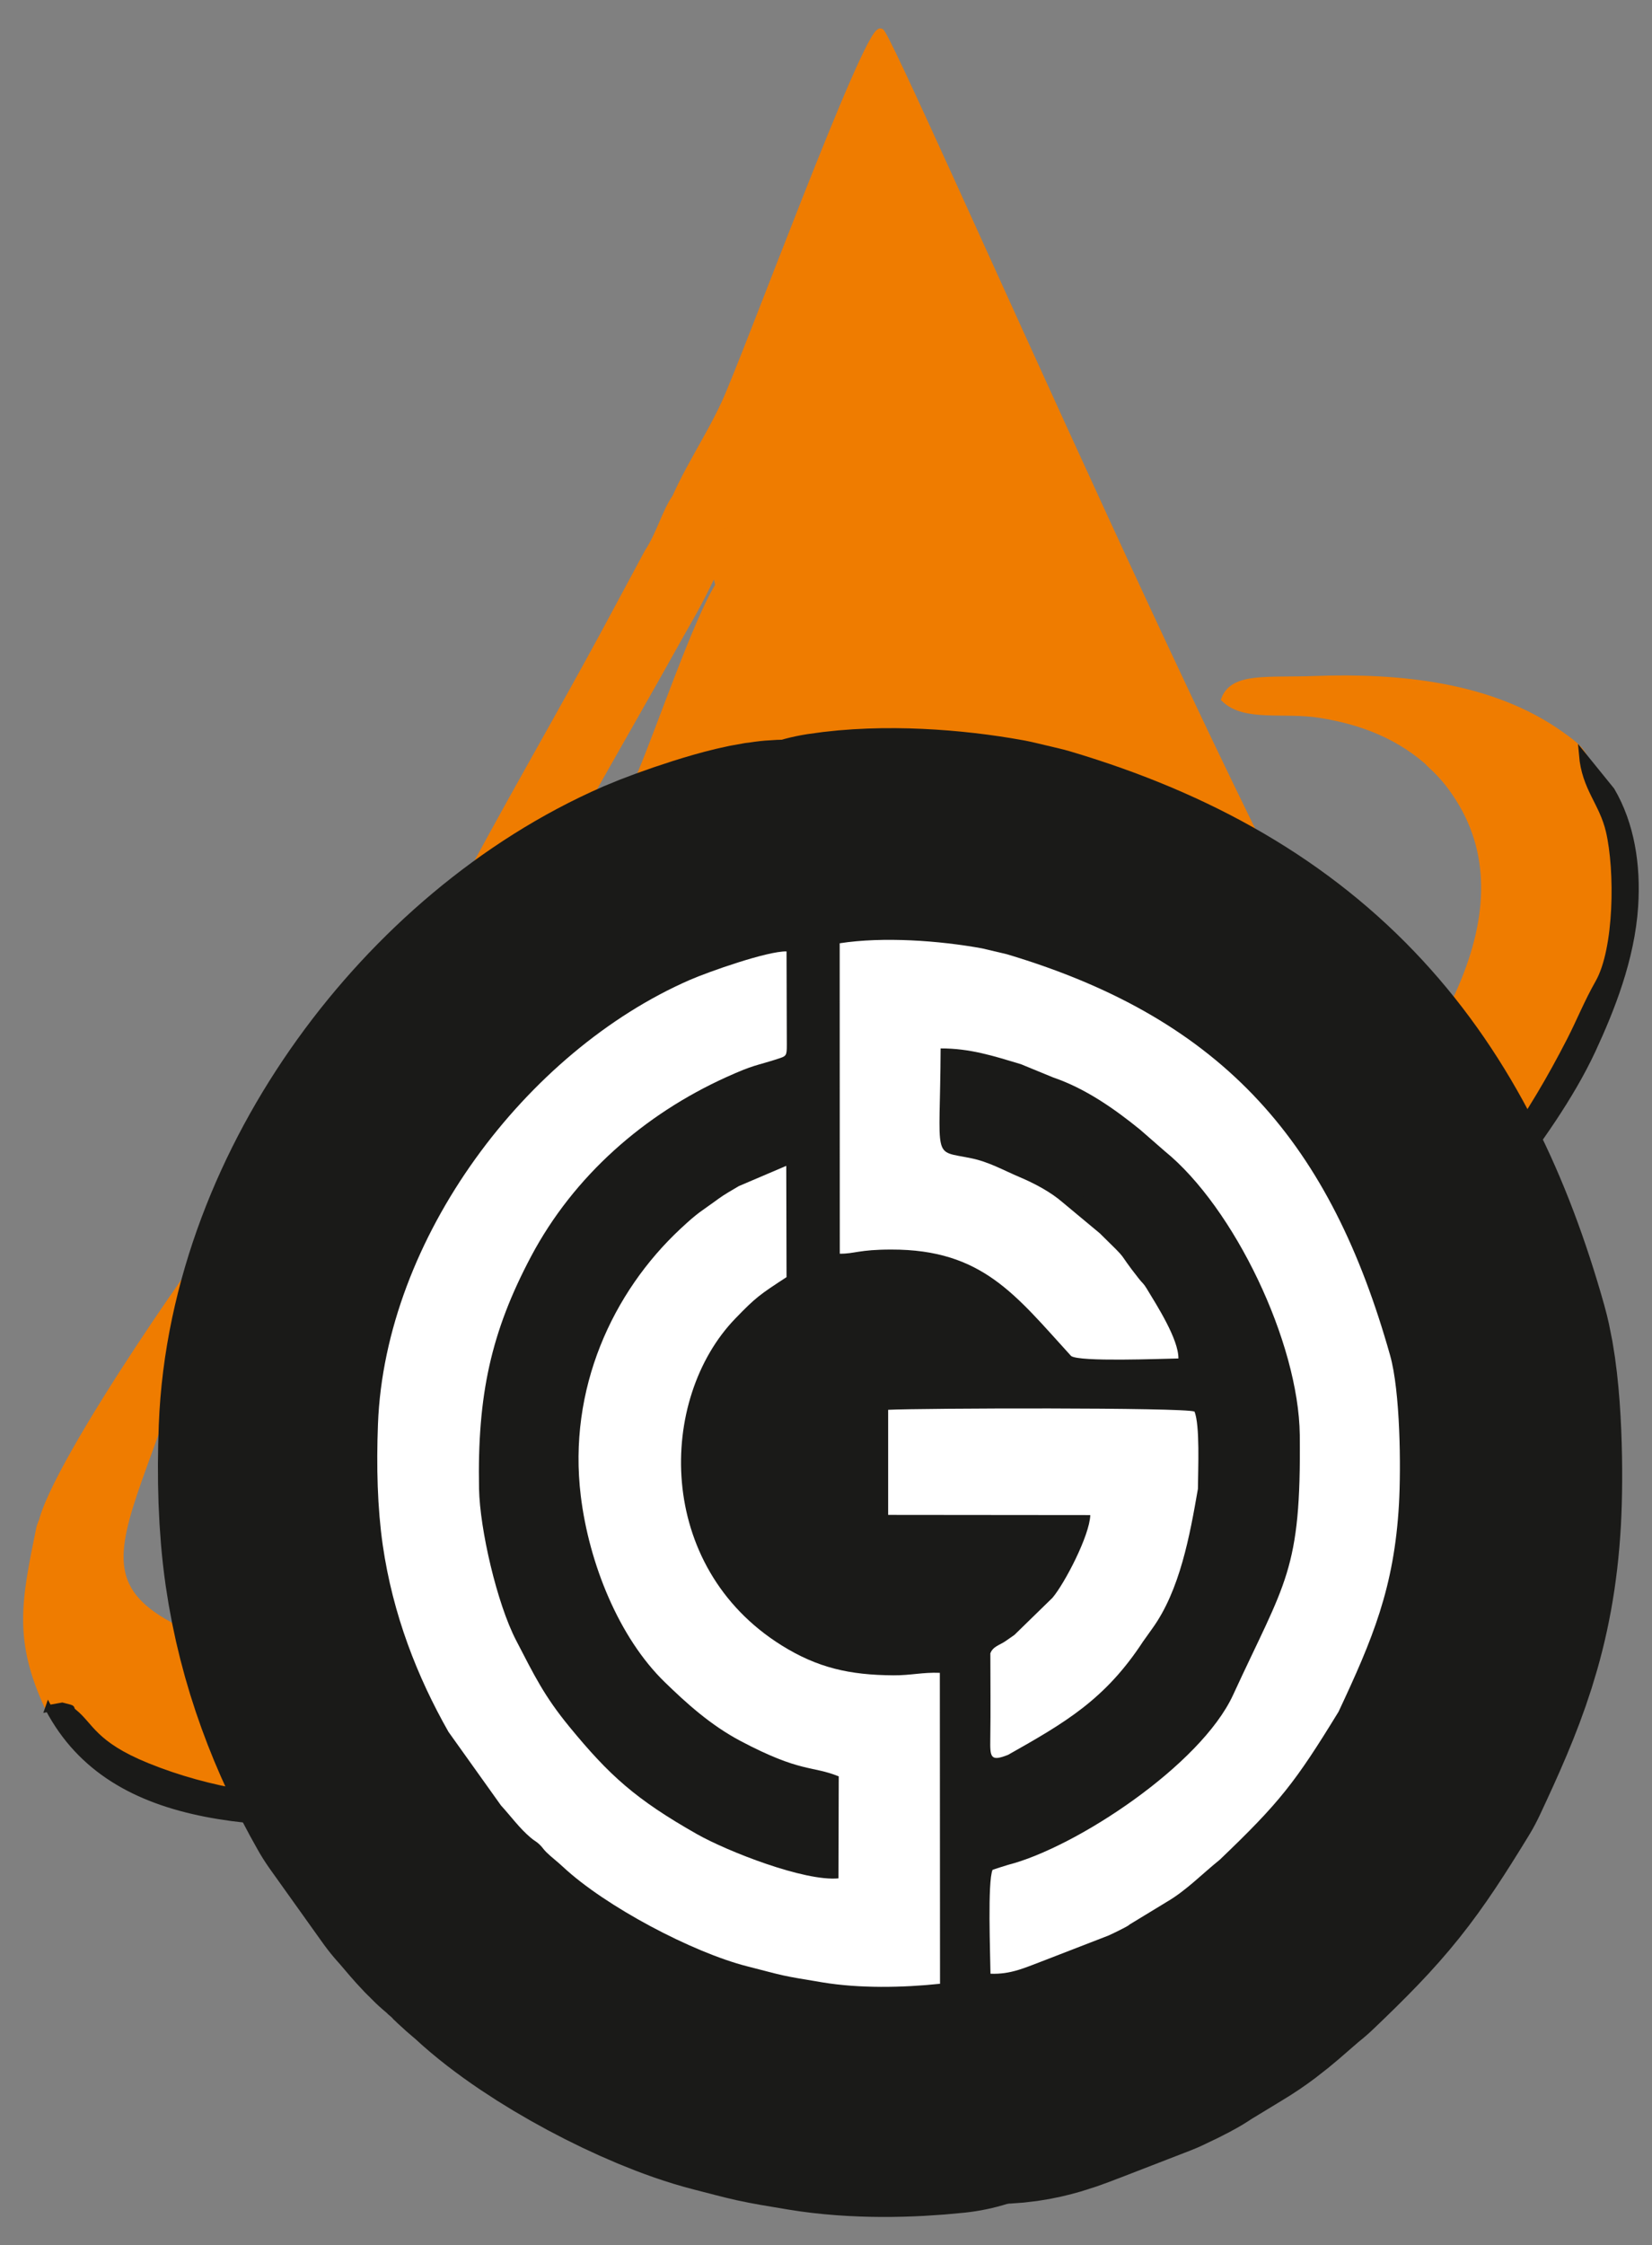 <svg xmlns="http://www.w3.org/2000/svg" width="53" height="72" viewBox="0 0 53 72" fill="none"><rect x="0" y="0" width="53" height="72" fill="#808080" stroke="none"/><path fill-rule="evenodd" clip-rule="evenodd" d="M23.252 12.936C22.612 14.326 21.538 15.777 21.306 17.097L21.426 17.888C23.704 17.921 21.665 17.495 23.93 16.847C23.828 18.863 23.442 18.477 23.063 18.773C22.373 19.849 21.181 23.332 20.577 24.769C19.742 26.755 18.906 28.886 18.17 31.111C14.669 41.678 14.808 45.2 16.917 50.265C16.956 50.307 17.006 50.319 17.02 50.402L17.641 51.822C22.541 50.929 29.904 46.916 33.51 44.415C36.13 42.599 39.368 39.977 41.429 37.718C41.897 37.206 44.083 34.381 44.063 33.56C41.69 31.389 28.567 1.046 28.251 1.02C27.791 0.982 23.98 11.355 23.252 12.936Z" fill="#EF7C00"></path><path d="M23.252 12.936C22.612 14.326 21.538 15.777 21.306 17.097L21.426 17.888C23.704 17.921 21.665 17.495 23.93 16.847C23.828 18.863 23.442 18.477 23.063 18.773C22.373 19.849 21.181 23.332 20.577 24.769C19.742 26.755 18.906 28.886 18.17 31.111C14.669 41.678 14.808 45.2 16.917 50.265C16.956 50.307 17.006 50.319 17.02 50.402L17.641 51.822C22.541 50.929 29.904 46.916 33.51 44.415C36.13 42.599 39.368 39.977 41.429 37.718C41.897 37.206 44.083 34.381 44.063 33.56C41.69 31.389 28.567 1.046 28.251 1.02C27.791 0.982 23.98 11.355 23.252 12.936Z" stroke="#EF7C00" stroke-width="0.22" stroke-miterlimit="22.93"></path><path fill-rule="evenodd" clip-rule="evenodd" d="M45.943 24.557C46.263 24.855 46.524 25.16 46.806 25.605C51.549 33.09 34.436 45.239 29.779 47.908C25.491 50.365 18.818 53.195 13.661 53.668C12.503 53.774 11.239 53.801 10.079 53.728C0.769 51.232 4.055 50.332 6.3 41.83C6.314 41.773 7.306 39.208 7.329 39.252C7.229 39.077 1.725 46.906 1.33 48.892L2.497 48.293C2.481 49.166 2.568 48.782 2.295 49.416C2.877 49.319 3.755 49.014 2.961 48.344C2.977 49.489 3.399 49.593 3.405 49.604C3.562 49.951 3.594 50.672 3.589 50.915L3.051 51.042C2.532 51.138 2.638 51.324 1.703 51.342L1.632 50.718C1.632 50.718 1.675 50.157 1.676 50.064C1.703 49.312 1.735 49.465 1.567 48.757C1.264 48.93 1.407 48.631 1.278 48.987C0.795 51.356 0.531 52.58 1.562 54.783L2.003 54.705C2.472 54.822 2.186 54.76 2.372 54.907C2.908 55.337 3.006 55.943 4.727 56.64C8.746 58.27 13.464 57.925 17.51 56.766L26.673 53.511C27.904 52.956 29.178 52.313 30.315 51.649L32.861 50.194C33.042 50.093 33.094 50.077 33.278 49.967C33.691 49.722 33.483 49.819 33.8 49.629C34.588 49.157 34.636 49.211 35.36 48.66C41.357 44.09 40.383 45.487 45.802 39.824C47.76 37.777 49.11 35.84 50.386 33.355C50.707 32.731 50.925 32.165 51.299 31.506C51.905 30.434 51.935 27.918 51.637 26.646C51.419 25.716 50.995 25.594 50.904 24.513C50.786 24.075 50.522 23.885 50.078 23.567C47.836 21.965 44.849 21.692 42.183 21.789C40.648 21.844 39.586 21.676 39.293 22.416C39.947 23.042 41.191 22.726 42.363 22.914C43.729 23.133 44.946 23.613 45.952 24.553L45.943 24.557Z" fill="#EF7C00"></path><path d="M45.943 24.557C46.263 24.855 46.524 25.16 46.806 25.605C51.549 33.09 34.436 45.239 29.779 47.908C25.491 50.365 18.818 53.195 13.661 53.668C12.503 53.774 11.239 53.801 10.079 53.728C0.769 51.232 4.055 50.332 6.3 41.83C6.314 41.773 7.306 39.208 7.329 39.252C7.229 39.077 1.725 46.906 1.33 48.892L2.497 48.293C2.481 49.166 2.568 48.782 2.295 49.416C2.877 49.319 3.755 49.014 2.961 48.344C2.977 49.489 3.399 49.593 3.405 49.604C3.562 49.951 3.594 50.672 3.589 50.915L3.051 51.042C2.532 51.138 2.638 51.324 1.703 51.342L1.632 50.718C1.632 50.718 1.675 50.157 1.676 50.064C1.703 49.312 1.735 49.465 1.567 48.757C1.264 48.93 1.407 48.631 1.278 48.987C0.795 51.356 0.531 52.58 1.562 54.783L2.003 54.705C2.472 54.822 2.186 54.76 2.372 54.907C2.908 55.337 3.006 55.943 4.727 56.64C8.746 58.27 13.464 57.925 17.51 56.766L26.673 53.511C27.904 52.956 29.178 52.313 30.315 51.649L32.861 50.194C33.042 50.093 33.094 50.077 33.278 49.967C33.691 49.722 33.483 49.819 33.8 49.629C34.588 49.157 34.636 49.211 35.36 48.66C41.357 44.09 40.383 45.487 45.802 39.824C47.76 37.777 49.11 35.84 50.386 33.355C50.707 32.731 50.925 32.165 51.299 31.506C51.905 30.434 51.935 27.918 51.637 26.646C51.419 25.716 50.995 25.594 50.904 24.513C50.786 24.075 50.522 23.885 50.078 23.567C47.836 21.965 44.849 21.692 42.183 21.789C40.648 21.844 39.586 21.676 39.293 22.416C39.947 23.042 41.191 22.726 42.363 22.914C43.729 23.133 44.946 23.613 45.952 24.553L45.943 24.557Z" stroke="#EF7C00" stroke-width="0.22" stroke-miterlimit="22.93"></path><path fill-rule="evenodd" clip-rule="evenodd" d="M12.102 58.249C11.913 58.477 14.161 61.31 14.481 61.635C14.869 62.03 15.501 62.758 15.929 63.094C16.533 62.891 16.908 62.55 17.428 62.23C17.959 62.477 18.688 62.948 19.14 63.348L18.841 65.179C20.203 65.588 21.294 66.448 22.971 66.674C23.184 65.871 23.349 65.937 23.631 65.25C26.027 65.679 25.549 65.188 26.06 67.45L30.286 67.41L30.611 65.659L32.711 65.296C33.258 66.464 33.231 66.587 34.388 66.629C34.925 66.15 35.124 66.168 35.88 65.96C35.817 65.906 35.737 65.864 35.676 65.82C35.619 65.78 35.551 65.734 35.485 65.685C35.424 65.641 35.374 65.608 35.312 65.561C33.701 64.297 35.219 59.379 34.684 58.506C31.703 59.676 30.817 60.569 26.953 60.257C25.734 60.158 24.273 59.731 23.266 59.289C21.978 58.723 20.284 56.908 19.381 56.414C18.884 56.962 18.804 56.861 17.721 57.168C16.191 57.6 13.605 58.334 12.099 58.25L12.102 58.249Z" fill="#1A1A18"></path><path d="M12.102 58.249C11.913 58.477 14.161 61.31 14.481 61.635C14.869 62.03 15.501 62.758 15.929 63.094C16.533 62.891 16.908 62.55 17.428 62.23C17.959 62.477 18.688 62.948 19.14 63.348L18.841 65.179C20.203 65.588 21.294 66.448 22.971 66.674C23.184 65.871 23.349 65.937 23.631 65.25C26.027 65.679 25.549 65.188 26.06 67.45L30.286 67.41L30.611 65.659L32.711 65.296C33.258 66.464 33.231 66.587 34.388 66.629C34.925 66.15 35.124 66.168 35.88 65.96C35.817 65.906 35.737 65.864 35.676 65.82C35.619 65.78 35.551 65.734 35.485 65.685C35.424 65.641 35.374 65.608 35.312 65.561C33.701 64.297 35.219 59.379 34.684 58.506C31.703 59.676 30.817 60.569 26.953 60.257C25.734 60.158 24.273 59.731 23.266 59.289C21.978 58.723 20.284 56.908 19.381 56.414C18.884 56.962 18.804 56.861 17.721 57.168C16.191 57.6 13.605 58.334 12.099 58.25L12.102 58.249Z" stroke="#1A1A18" stroke-width="0.22" stroke-miterlimit="22.93"></path><path fill-rule="evenodd" clip-rule="evenodd" d="M9.952 40.066C9.322 42.336 8.825 44.848 8.794 47.263C8.776 48.607 8.789 51.545 9.591 52.675L11.555 52.777C11.675 51.431 11.339 51.081 11.109 49.421C10.649 43.647 12.655 38.053 15.001 33.006C16.854 29.021 18.881 25.587 21.022 21.798C21.465 21.013 21.686 20.606 22.092 19.896C23.088 18.151 22.862 18.028 23.063 18.775C23.441 18.479 23.828 18.864 23.929 16.849C21.665 17.497 23.704 17.922 21.426 17.89L21.678 15.947C21.349 16.411 21.172 17.126 20.786 17.711L19.819 19.509C17.231 24.367 14.25 29.138 12.063 34.295C11.268 36.172 10.501 38.093 9.951 40.068L9.952 40.066Z" fill="#EF7C00"></path><path d="M9.952 40.066C9.322 42.336 8.825 44.848 8.794 47.263C8.776 48.607 8.789 51.545 9.591 52.675L11.555 52.777C11.675 51.431 11.339 51.081 11.109 49.421C10.649 43.647 12.655 38.053 15.001 33.006C16.854 29.021 18.881 25.587 21.022 21.798C21.465 21.013 21.686 20.606 22.092 19.896C23.088 18.151 22.862 18.028 23.063 18.775C23.441 18.479 23.828 18.864 23.929 16.849C21.665 17.497 23.704 17.922 21.426 17.89L21.678 15.947C21.349 16.411 21.172 17.126 20.786 17.711L19.819 19.509C17.231 24.367 14.25 29.138 12.063 34.295C11.268 36.172 10.501 38.093 9.951 40.068L9.952 40.066Z" stroke="#EF7C00" stroke-width="0.22" stroke-miterlimit="22.93"></path><path fill-rule="evenodd" clip-rule="evenodd" d="M1.557 54.783C3.637 58.734 8.739 58.621 13.966 58.355L19.953 57.098C20.284 56.7 20.003 56.857 20.657 56.731L21.821 56.259C23.161 55.932 25.567 54.875 26.8 54.285C27.745 53.834 28.417 53.569 29.235 53.135C30.075 52.688 30.695 52.224 31.605 51.977L31.88 51.861L32.383 51.424C32.383 51.424 32.751 51.192 32.779 51.174C33.115 50.971 33.328 50.86 33.703 50.628C34.332 50.237 34.838 49.936 35.403 49.573C36.48 48.883 37.746 47.88 38.675 47.318L39.711 46.475C40.137 46.131 39.922 46.199 40.453 46.051C41.02 45.368 41.427 45.1 42.051 44.565C42.63 44.068 42.973 43.718 43.507 43.272C44.133 42.75 45.627 40.992 46.349 40.662C46.701 39.742 49.694 36.674 51.09 33.662C51.681 32.386 52.336 30.759 52.446 29.063C52.532 27.739 52.328 26.434 51.696 25.353L50.766 24.205C50.858 25.285 51.412 25.722 51.63 26.651C51.926 27.922 51.898 30.438 51.292 31.511C50.918 32.17 50.699 32.736 50.379 33.361C49.104 35.845 47.755 37.782 45.795 39.829C40.378 45.491 41.352 44.094 35.353 48.666C34.629 49.217 34.581 49.162 33.792 49.635C33.478 49.825 33.684 49.728 33.271 49.973C33.088 50.08 33.035 50.099 32.854 50.199L30.308 51.654C29.171 52.317 27.897 52.961 26.666 53.516L17.503 56.772C13.457 57.931 8.739 58.276 4.72 56.646C2.999 55.948 2.901 55.34 2.364 54.913C2.177 54.763 2.465 54.825 1.996 54.71L1.555 54.789L1.557 54.783Z" fill="#1A1A18"></path><path d="M1.557 54.783C3.637 58.734 8.739 58.621 13.966 58.355L19.953 57.098C20.284 56.7 20.003 56.857 20.657 56.731L21.821 56.259C23.161 55.932 25.567 54.875 26.8 54.285C27.745 53.834 28.417 53.569 29.235 53.135C30.075 52.688 30.695 52.224 31.605 51.977L31.88 51.861L32.383 51.424C32.383 51.424 32.751 51.192 32.779 51.174C33.115 50.971 33.328 50.86 33.703 50.628C34.332 50.237 34.838 49.936 35.403 49.573C36.48 48.883 37.746 47.88 38.675 47.318L39.711 46.475C40.137 46.131 39.922 46.199 40.453 46.051C41.02 45.368 41.427 45.1 42.051 44.565C42.63 44.068 42.973 43.718 43.507 43.272C44.133 42.75 45.627 40.992 46.349 40.662C46.701 39.742 49.694 36.674 51.09 33.662C51.681 32.386 52.336 30.759 52.446 29.063C52.532 27.739 52.328 26.434 51.696 25.353L50.766 24.205C50.858 25.285 51.412 25.722 51.63 26.651C51.926 27.922 51.898 30.438 51.292 31.511C50.918 32.17 50.699 32.736 50.379 33.361C49.104 35.845 47.755 37.782 45.795 39.829C40.378 45.491 41.352 44.094 35.353 48.666C34.629 49.217 34.581 49.162 33.792 49.635C33.478 49.825 33.684 49.728 33.271 49.973C33.088 50.08 33.035 50.099 32.854 50.199L30.308 51.654C29.171 52.317 27.897 52.961 26.666 53.516L17.503 56.772C13.457 57.931 8.739 58.276 4.72 56.646C2.999 55.948 2.901 55.34 2.364 54.913C2.177 54.763 2.465 54.825 1.996 54.71L1.555 54.789L1.557 54.783Z" stroke="#1A1A18" stroke-width="0.22" stroke-miterlimit="22.93"></path><path fill-rule="evenodd" clip-rule="evenodd" d="M40.939 46.973L41.965 47.669C41.97 47.787 41.62 48.076 41.554 48.98L41.602 54.497C42.419 54.497 43.259 54.477 44.072 54.51C45.77 54.579 45.469 54.581 45.877 54.048C45.897 54.024 45.92 53.953 45.952 53.913C45.952 54.758 45.813 54.064 46.376 54.342L46.783 53.288L45.403 52.22L45.793 50.197L47.496 49.777L47.535 45.432L45.949 45.215L45.26 43.563C44.928 44.088 45.487 43.634 45.169 43.431C45.162 43.426 45.119 43.391 45.11 43.387C44.799 43.27 44.647 43.444 44.394 43.714C42.782 45.438 43.37 44.596 41.995 45.792C41.883 45.89 41.568 46.17 41.45 46.294L40.941 46.973H40.939Z" fill="#1A1A18"></path><path d="M40.939 46.973L41.965 47.669C41.97 47.787 41.62 48.076 41.554 48.98L41.602 54.497C42.419 54.497 43.259 54.477 44.072 54.51C45.77 54.579 45.469 54.581 45.877 54.048C45.897 54.024 45.92 53.953 45.952 53.913C45.952 54.758 45.813 54.064 46.376 54.342L46.783 53.288L45.403 52.22L45.793 50.197L47.496 49.777L47.535 45.432L45.949 45.215L45.26 43.563C44.928 44.088 45.487 43.634 45.169 43.431C45.162 43.426 45.119 43.391 45.11 43.387C44.799 43.27 44.647 43.444 44.394 43.714C42.782 45.438 43.37 44.596 41.995 45.792C41.883 45.89 41.568 46.17 41.45 46.294L40.941 46.973H40.939Z" stroke="#1A1A18" stroke-width="0.22" stroke-miterlimit="22.93"></path><path fill-rule="evenodd" clip-rule="evenodd" d="M36.152 57.449C35.708 59.116 35.948 57.861 36.455 58.353C37.072 57.82 40.412 58.042 41.49 58.042C41.49 59.326 41.304 60.803 41.7 61.942C42.422 61.349 42.673 60.951 43.209 60.125L42.396 58.641C42.742 57.966 43.1 57.673 43.382 56.916L45.11 57.204C45.714 56.41 46.122 55.335 46.377 54.34C45.813 54.062 45.954 54.758 45.954 53.911C45.922 53.951 45.898 54.022 45.879 54.046C45.471 54.579 45.772 54.575 44.074 54.508C43.261 54.475 42.421 54.495 41.604 54.495L41.556 48.978C41.624 48.074 41.974 47.785 41.967 47.667L40.941 46.971L40.526 46.628C40.685 51.296 39.402 54 36.536 56.943L36.152 57.447V57.449Z" fill="#1A1A18"></path><path d="M36.152 57.449C35.708 59.116 35.948 57.861 36.455 58.353C37.072 57.82 40.412 58.042 41.49 58.042C41.49 59.326 41.304 60.803 41.7 61.942C42.422 61.349 42.673 60.951 43.209 60.125L42.396 58.641C42.742 57.966 43.1 57.673 43.382 56.916L45.11 57.204C45.714 56.41 46.122 55.335 46.377 54.34C45.813 54.062 45.954 54.758 45.954 53.911C45.922 53.951 45.898 54.022 45.879 54.046C45.471 54.579 45.772 54.575 44.074 54.508C43.261 54.475 42.421 54.495 41.604 54.495L41.556 48.978C41.624 48.074 41.974 47.785 41.967 47.667L40.941 46.971L40.526 46.628C40.685 51.296 39.402 54 36.536 56.943L36.152 57.447V57.449Z" stroke="#1A1A18" stroke-width="0.22" stroke-miterlimit="22.93"></path><path fill-rule="evenodd" clip-rule="evenodd" d="M34.688 58.506C35.22 59.379 33.703 64.297 35.315 65.561C35.376 65.608 35.428 65.641 35.488 65.685C35.554 65.734 35.622 65.778 35.68 65.82C35.74 65.864 35.821 65.906 35.883 65.96L37.488 65.046L37.245 63.34C37.694 62.946 38.369 62.521 38.836 62.194L40.319 63.096L41.7 61.944C41.304 60.805 41.489 59.326 41.489 58.044C40.412 58.044 37.072 57.821 36.455 58.355C35.95 57.863 35.708 59.119 36.151 57.451C35.583 57.84 34.911 58.265 34.688 58.506Z" fill="#1A1A18"></path><path d="M34.688 58.506C35.22 59.379 33.703 64.297 35.315 65.561C35.376 65.608 35.428 65.641 35.488 65.685C35.554 65.734 35.622 65.778 35.68 65.82C35.74 65.864 35.821 65.906 35.883 65.96L37.488 65.046L37.245 63.34C37.694 62.946 38.369 62.521 38.836 62.194L40.319 63.096L41.7 61.944C41.304 60.805 41.489 59.326 41.489 58.044C40.412 58.044 37.072 57.821 36.455 58.355C35.95 57.863 35.708 59.119 36.151 57.451C35.583 57.84 34.911 58.265 34.688 58.506Z" stroke="#1A1A18" stroke-width="0.22" stroke-miterlimit="22.93"></path><path fill-rule="evenodd" clip-rule="evenodd" d="M40.45 46.049L40.526 46.63L40.941 46.973L41.45 46.294C41.568 46.17 41.883 45.89 41.995 45.792C43.37 44.596 42.782 45.438 44.394 43.714C44.647 43.442 44.799 43.27 45.11 43.387C45.119 43.391 45.162 43.426 45.169 43.431C45.489 43.632 44.93 44.089 45.26 43.563C45.596 42.73 46.177 42.549 46.753 42.164L46.345 40.658C45.623 40.99 44.127 42.748 43.504 43.269C42.969 43.716 42.626 44.065 42.047 44.561C41.423 45.096 41.016 45.365 40.45 46.047V46.049Z" fill="#1A1A18"></path><path d="M40.45 46.049L40.526 46.63L40.941 46.973L41.45 46.294C41.568 46.17 41.883 45.89 41.995 45.792C43.37 44.596 42.782 45.438 44.394 43.714C44.647 43.442 44.799 43.27 45.11 43.387C45.119 43.391 45.162 43.426 45.169 43.431C45.489 43.632 44.93 44.089 45.26 43.563C45.596 42.73 46.177 42.549 46.753 42.164L46.345 40.658C45.623 40.99 44.127 42.748 43.504 43.269C42.969 43.716 42.626 44.065 42.047 44.561C41.423 45.096 41.016 45.365 40.45 46.047V46.049Z" stroke="#1A1A18" stroke-width="0.22" stroke-miterlimit="22.93"></path><path fill-rule="evenodd" clip-rule="evenodd" d="M1.564 48.757C1.734 49.465 1.7 49.314 1.673 50.064C1.669 50.157 1.628 50.714 1.628 50.718L1.7 51.342C2.634 51.322 2.529 51.136 3.047 51.042L3.585 50.915C3.59 50.672 3.558 49.951 3.401 49.604C3.396 49.593 2.974 49.489 2.958 48.344C3.753 49.016 2.874 49.319 2.291 49.416C2.563 48.782 2.52 48.932 2.536 48.059L1.625 48.344L1.562 48.759L1.564 48.757Z" fill="#EF7C00"></path><path d="M1.564 48.757C1.734 49.465 1.7 49.314 1.673 50.064C1.669 50.157 1.628 50.714 1.628 50.718L1.7 51.342C2.634 51.322 2.529 51.136 3.047 51.042L3.585 50.915C3.59 50.672 3.558 49.951 3.401 49.604C3.396 49.593 2.974 49.489 2.958 48.344C3.753 49.016 2.874 49.319 2.291 49.416C2.563 48.782 2.52 48.932 2.536 48.059L1.625 48.344L1.562 48.759L1.564 48.757Z" stroke="#EF7C00" stroke-width="0.22" stroke-miterlimit="22.93"></path><path fill-rule="evenodd" clip-rule="evenodd" d="M26.951 60.531C25.86 60.637 23.386 59.665 22.418 59.118C20.443 57.998 19.598 57.232 18.309 55.662C17.505 54.681 17.194 54.033 16.606 52.899C15.989 51.711 15.442 49.332 15.417 48.041C15.358 45.016 15.809 42.997 17.083 40.592C18.461 37.992 20.729 36.024 23.349 34.838C24.26 34.425 24.283 34.483 25.003 34.25C25.273 34.162 25.291 34.157 25.291 33.812L25.282 30.805C24.671 30.79 22.77 31.462 22.18 31.719C16.931 34.007 12.401 39.999 12.174 45.965C12.122 47.327 12.156 48.644 12.328 49.841C12.651 52.08 13.437 54.075 14.436 55.833L16.12 58.192C16.44 58.542 16.711 58.919 17.065 59.22C17.208 59.342 17.23 59.328 17.346 59.435C17.462 59.543 17.467 59.585 17.58 59.696C17.739 59.852 17.927 59.99 18.107 60.16C19.471 61.433 22.264 62.904 24.015 63.351C25.261 63.669 25.014 63.633 26.44 63.868C27.609 64.062 28.998 64.04 30.206 63.912L30.2 53.94C29.65 53.918 29.264 54.024 28.71 54.02C27.305 54.011 26.278 53.779 25.127 53.062C21.058 50.522 21.154 45.149 23.638 42.579C24.292 41.901 24.424 41.81 25.282 41.251L25.273 37.682L23.754 38.33C23.533 38.46 23.281 38.604 23.102 38.736C22.516 39.166 22.484 39.137 21.88 39.699C19.701 41.731 18.262 44.831 18.681 48.267C18.945 50.433 19.903 52.81 21.377 54.241C22.058 54.902 22.832 55.611 23.802 56.123C25.747 57.153 26.092 56.908 26.957 57.261L26.948 60.532L26.951 60.531Z" fill="white"></path><path d="M26.951 60.531C25.86 60.637 23.386 59.665 22.418 59.118C20.443 57.998 19.598 57.232 18.309 55.662C17.505 54.681 17.194 54.033 16.606 52.899C15.989 51.711 15.442 49.332 15.417 48.041C15.358 45.016 15.809 42.997 17.083 40.592C18.461 37.992 20.729 36.024 23.349 34.838C24.26 34.425 24.283 34.483 25.003 34.25C25.273 34.162 25.291 34.157 25.291 33.812L25.282 30.805C24.671 30.79 22.77 31.462 22.18 31.719C16.931 34.007 12.401 39.999 12.174 45.965C12.122 47.327 12.156 48.644 12.328 49.841C12.651 52.08 13.437 54.075 14.436 55.833L16.12 58.192C16.44 58.542 16.711 58.919 17.065 59.22C17.208 59.342 17.23 59.328 17.346 59.435C17.462 59.543 17.467 59.585 17.58 59.696C17.739 59.852 17.927 59.99 18.107 60.16C19.471 61.433 22.264 62.904 24.015 63.351C25.261 63.669 25.014 63.633 26.44 63.868C27.609 64.062 28.998 64.04 30.206 63.912L30.2 53.94C29.65 53.918 29.264 54.024 28.71 54.02C27.305 54.011 26.278 53.779 25.127 53.062C21.058 50.522 21.154 45.149 23.638 42.579C24.292 41.901 24.424 41.81 25.282 41.251L25.273 37.682L23.754 38.33C23.533 38.46 23.281 38.604 23.102 38.736C22.516 39.166 22.484 39.137 21.88 39.699C19.701 41.731 18.262 44.831 18.681 48.267C18.945 50.433 19.903 52.81 21.377 54.241C22.058 54.902 22.832 55.611 23.802 56.123C25.747 57.153 26.092 56.908 26.957 57.261L26.948 60.532L26.951 60.531Z" stroke="#1A1A18" stroke-width="14.17" stroke-linejoin="round"></path><path fill-rule="evenodd" clip-rule="evenodd" d="M37.853 43.86C37.862 43.245 37.159 42.153 36.825 41.602C36.729 41.443 36.703 41.454 36.575 41.29C35.799 40.304 36.362 40.857 35.331 39.846L34.139 38.854C33.749 38.515 33.231 38.244 32.763 38.045C32.232 37.821 31.778 37.556 31.203 37.437C29.93 37.173 30.207 37.58 30.224 33.916C31.169 33.912 31.928 34.16 32.797 34.421L33.842 34.85C34.872 35.201 35.803 35.855 36.623 36.521L37.415 37.211C39.64 39.019 41.715 43.347 41.747 46.319C41.791 50.69 41.291 50.991 39.608 54.65C38.571 56.901 34.568 59.541 32.389 60.1C32.388 60.1 31.927 60.242 31.889 60.261C31.727 60.646 31.816 62.95 31.823 63.591C32.47 63.62 32.94 63.392 33.43 63.211L35.612 62.366C35.703 62.325 36.162 62.105 36.255 62.039C36.267 62.03 36.282 62.017 36.294 62.008L37.49 61.281C38.108 60.918 38.616 60.388 39.177 59.937C41.103 58.097 41.602 57.456 42.991 55.189C44.079 52.866 44.776 51.218 44.928 48.534C44.994 47.36 44.972 44.919 44.644 43.758C42.751 37.048 39.398 32.997 32.343 30.896L31.557 30.71C30.174 30.458 28.381 30.33 26.987 30.545L26.991 40.501C27.47 40.506 27.595 40.368 28.644 40.368C31.567 40.364 32.627 41.826 34.413 43.782C34.682 43.977 37.291 43.869 37.853 43.86Z" fill="white"></path><path d="M37.853 43.86C37.862 43.245 37.159 42.153 36.825 41.602C36.729 41.443 36.703 41.454 36.575 41.29C35.799 40.304 36.362 40.857 35.331 39.846L34.139 38.854C33.749 38.515 33.231 38.244 32.763 38.045C32.232 37.821 31.778 37.556 31.203 37.437C29.93 37.173 30.207 37.58 30.224 33.916C31.169 33.912 31.928 34.16 32.797 34.421L33.842 34.85C34.872 35.201 35.803 35.855 36.623 36.521L37.415 37.211C39.64 39.019 41.715 43.347 41.747 46.319C41.791 50.69 41.291 50.991 39.608 54.65C38.571 56.901 34.568 59.541 32.389 60.1C32.388 60.1 31.927 60.242 31.889 60.261C31.727 60.646 31.816 62.95 31.823 63.591C32.47 63.62 32.94 63.392 33.43 63.211L35.612 62.366C35.703 62.325 36.162 62.105 36.255 62.039C36.267 62.03 36.282 62.017 36.294 62.008L37.49 61.281C38.108 60.918 38.616 60.388 39.177 59.937C41.103 58.097 41.602 57.456 42.991 55.189C44.079 52.866 44.776 51.218 44.928 48.534C44.994 47.36 44.972 44.919 44.644 43.758C42.751 37.048 39.398 32.997 32.343 30.896L31.557 30.71C30.174 30.458 28.381 30.33 26.987 30.545L26.991 40.501C27.47 40.506 27.595 40.368 28.644 40.368C31.567 40.364 32.627 41.826 34.413 43.782C34.682 43.977 37.291 43.869 37.853 43.86Z" stroke="#1A1A18" stroke-width="14.17" stroke-linejoin="round"></path><path fill-rule="evenodd" clip-rule="evenodd" d="M31.82 53.327C31.82 54.23 31.832 55.143 31.818 56.047C31.809 56.644 31.816 56.797 32.386 56.571C34.22 55.537 35.501 54.798 36.72 52.934L37.015 52.52C37.901 51.293 38.219 49.531 38.478 48.041C38.484 47.393 38.546 46.009 38.369 45.562C38.035 45.425 29.587 45.45 28.54 45.505V48.875L35.028 48.881C35.008 49.536 34.205 51.072 33.814 51.534L32.593 52.724C32.477 52.806 32.402 52.857 32.302 52.927C32.12 53.053 31.891 53.098 31.818 53.328L31.82 53.327Z" fill="white"></path><path d="M31.82 53.327C31.82 54.23 31.832 55.143 31.818 56.047C31.809 56.644 31.816 56.797 32.386 56.571C34.22 55.537 35.501 54.798 36.72 52.934L37.015 52.52C37.901 51.293 38.219 49.531 38.478 48.041C38.484 47.393 38.546 46.009 38.369 45.562C38.035 45.425 29.587 45.45 28.54 45.505V48.875L35.028 48.881C35.008 49.536 34.205 51.072 33.814 51.534L32.593 52.724C32.477 52.806 32.402 52.857 32.302 52.927C32.12 53.053 31.891 53.098 31.818 53.328L31.82 53.327Z" stroke="#1A1A18" stroke-width="14.17" stroke-linejoin="round"></path><path fill-rule="evenodd" clip-rule="evenodd" d="M26.903 60.237C25.811 60.343 23.338 59.371 22.369 58.824C20.395 57.705 19.549 56.938 18.261 55.368C17.457 54.387 17.146 53.739 16.558 52.605C15.941 51.417 15.394 49.038 15.369 47.747C15.31 44.722 15.761 42.703 17.035 40.298C18.413 37.699 20.681 35.73 23.3 34.544C24.212 34.131 24.235 34.19 24.955 33.956C25.225 33.868 25.243 33.863 25.243 33.518L25.234 30.511C24.623 30.496 22.721 31.168 22.132 31.425C16.883 33.713 12.353 39.705 12.126 45.671C12.074 47.033 12.108 48.35 12.279 49.547C12.603 51.786 13.389 53.781 14.388 55.539L16.072 57.898C16.392 58.249 16.663 58.625 17.017 58.926C17.16 59.048 17.181 59.034 17.298 59.141C17.414 59.249 17.419 59.291 17.532 59.402C17.691 59.558 17.878 59.696 18.059 59.866C19.422 61.139 22.216 62.61 23.967 63.057C25.213 63.375 24.966 63.339 26.392 63.574C27.561 63.768 28.95 63.746 30.158 63.618L30.152 53.646C29.602 53.624 29.216 53.73 28.662 53.726C27.257 53.717 26.23 53.485 25.079 52.768C21.009 50.228 21.106 44.855 23.59 42.285C24.244 41.607 24.376 41.516 25.234 40.957L25.225 37.388L23.706 38.036C23.485 38.166 23.233 38.31 23.054 38.441C22.468 38.872 22.436 38.843 21.831 39.406C19.653 41.438 18.214 44.538 18.633 47.974C18.897 50.139 19.855 52.516 21.329 53.947C22.01 54.608 22.784 55.316 23.754 55.83C25.699 56.859 26.044 56.615 26.909 56.967L26.9 60.239L26.903 60.237Z" fill="white"></path><path fill-rule="evenodd" clip-rule="evenodd" d="M37.806 43.566C37.815 42.951 37.113 41.859 36.779 41.308C36.682 41.149 36.657 41.16 36.529 40.996C35.753 40.01 36.316 40.563 35.285 39.552L34.093 38.56C33.703 38.221 33.185 37.95 32.717 37.751C32.186 37.527 31.732 37.262 31.157 37.144C29.884 36.879 30.161 37.286 30.177 33.622C31.121 33.618 31.882 33.866 32.751 34.127L33.796 34.556C34.825 34.907 35.757 35.561 36.577 36.227L37.368 36.917C39.593 38.724 41.668 43.053 41.7 46.024C41.745 50.394 41.245 50.696 39.561 54.354C38.525 56.605 34.522 59.245 32.343 59.804C32.341 59.804 31.88 59.947 31.843 59.965C31.68 60.35 31.77 62.654 31.777 63.295C32.424 63.324 32.894 63.096 33.383 62.915L35.565 62.07C35.657 62.03 36.116 61.809 36.209 61.743C36.221 61.734 36.236 61.721 36.248 61.712L37.444 60.985C38.062 60.622 38.569 60.093 39.131 59.642C41.057 57.801 41.556 57.16 42.944 54.893C44.033 52.571 44.73 50.922 44.882 48.238C44.948 47.064 44.926 44.623 44.597 43.462C42.705 36.753 39.352 32.702 32.297 30.6L31.509 30.414C30.125 30.162 28.333 30.034 26.939 30.25L26.942 40.205C27.422 40.211 27.547 40.072 28.596 40.072C31.519 40.068 32.579 41.531 34.364 43.486C34.634 43.681 37.243 43.574 37.805 43.565" fill="white"></path><path fill-rule="evenodd" clip-rule="evenodd" d="M31.773 53.033C31.773 53.936 31.785 54.849 31.771 55.753C31.762 56.35 31.769 56.503 32.34 56.277C34.173 55.243 35.454 54.504 36.673 52.64L36.968 52.226C37.855 50.999 38.173 49.237 38.432 47.747C38.437 47.099 38.5 45.715 38.323 45.268C37.989 45.131 29.541 45.157 28.494 45.211V48.581L34.979 48.587C34.959 49.242 34.157 50.778 33.766 51.24L32.545 52.43C32.429 52.512 32.354 52.563 32.254 52.633C32.071 52.759 31.843 52.804 31.769 53.034" fill="white"></path></svg>